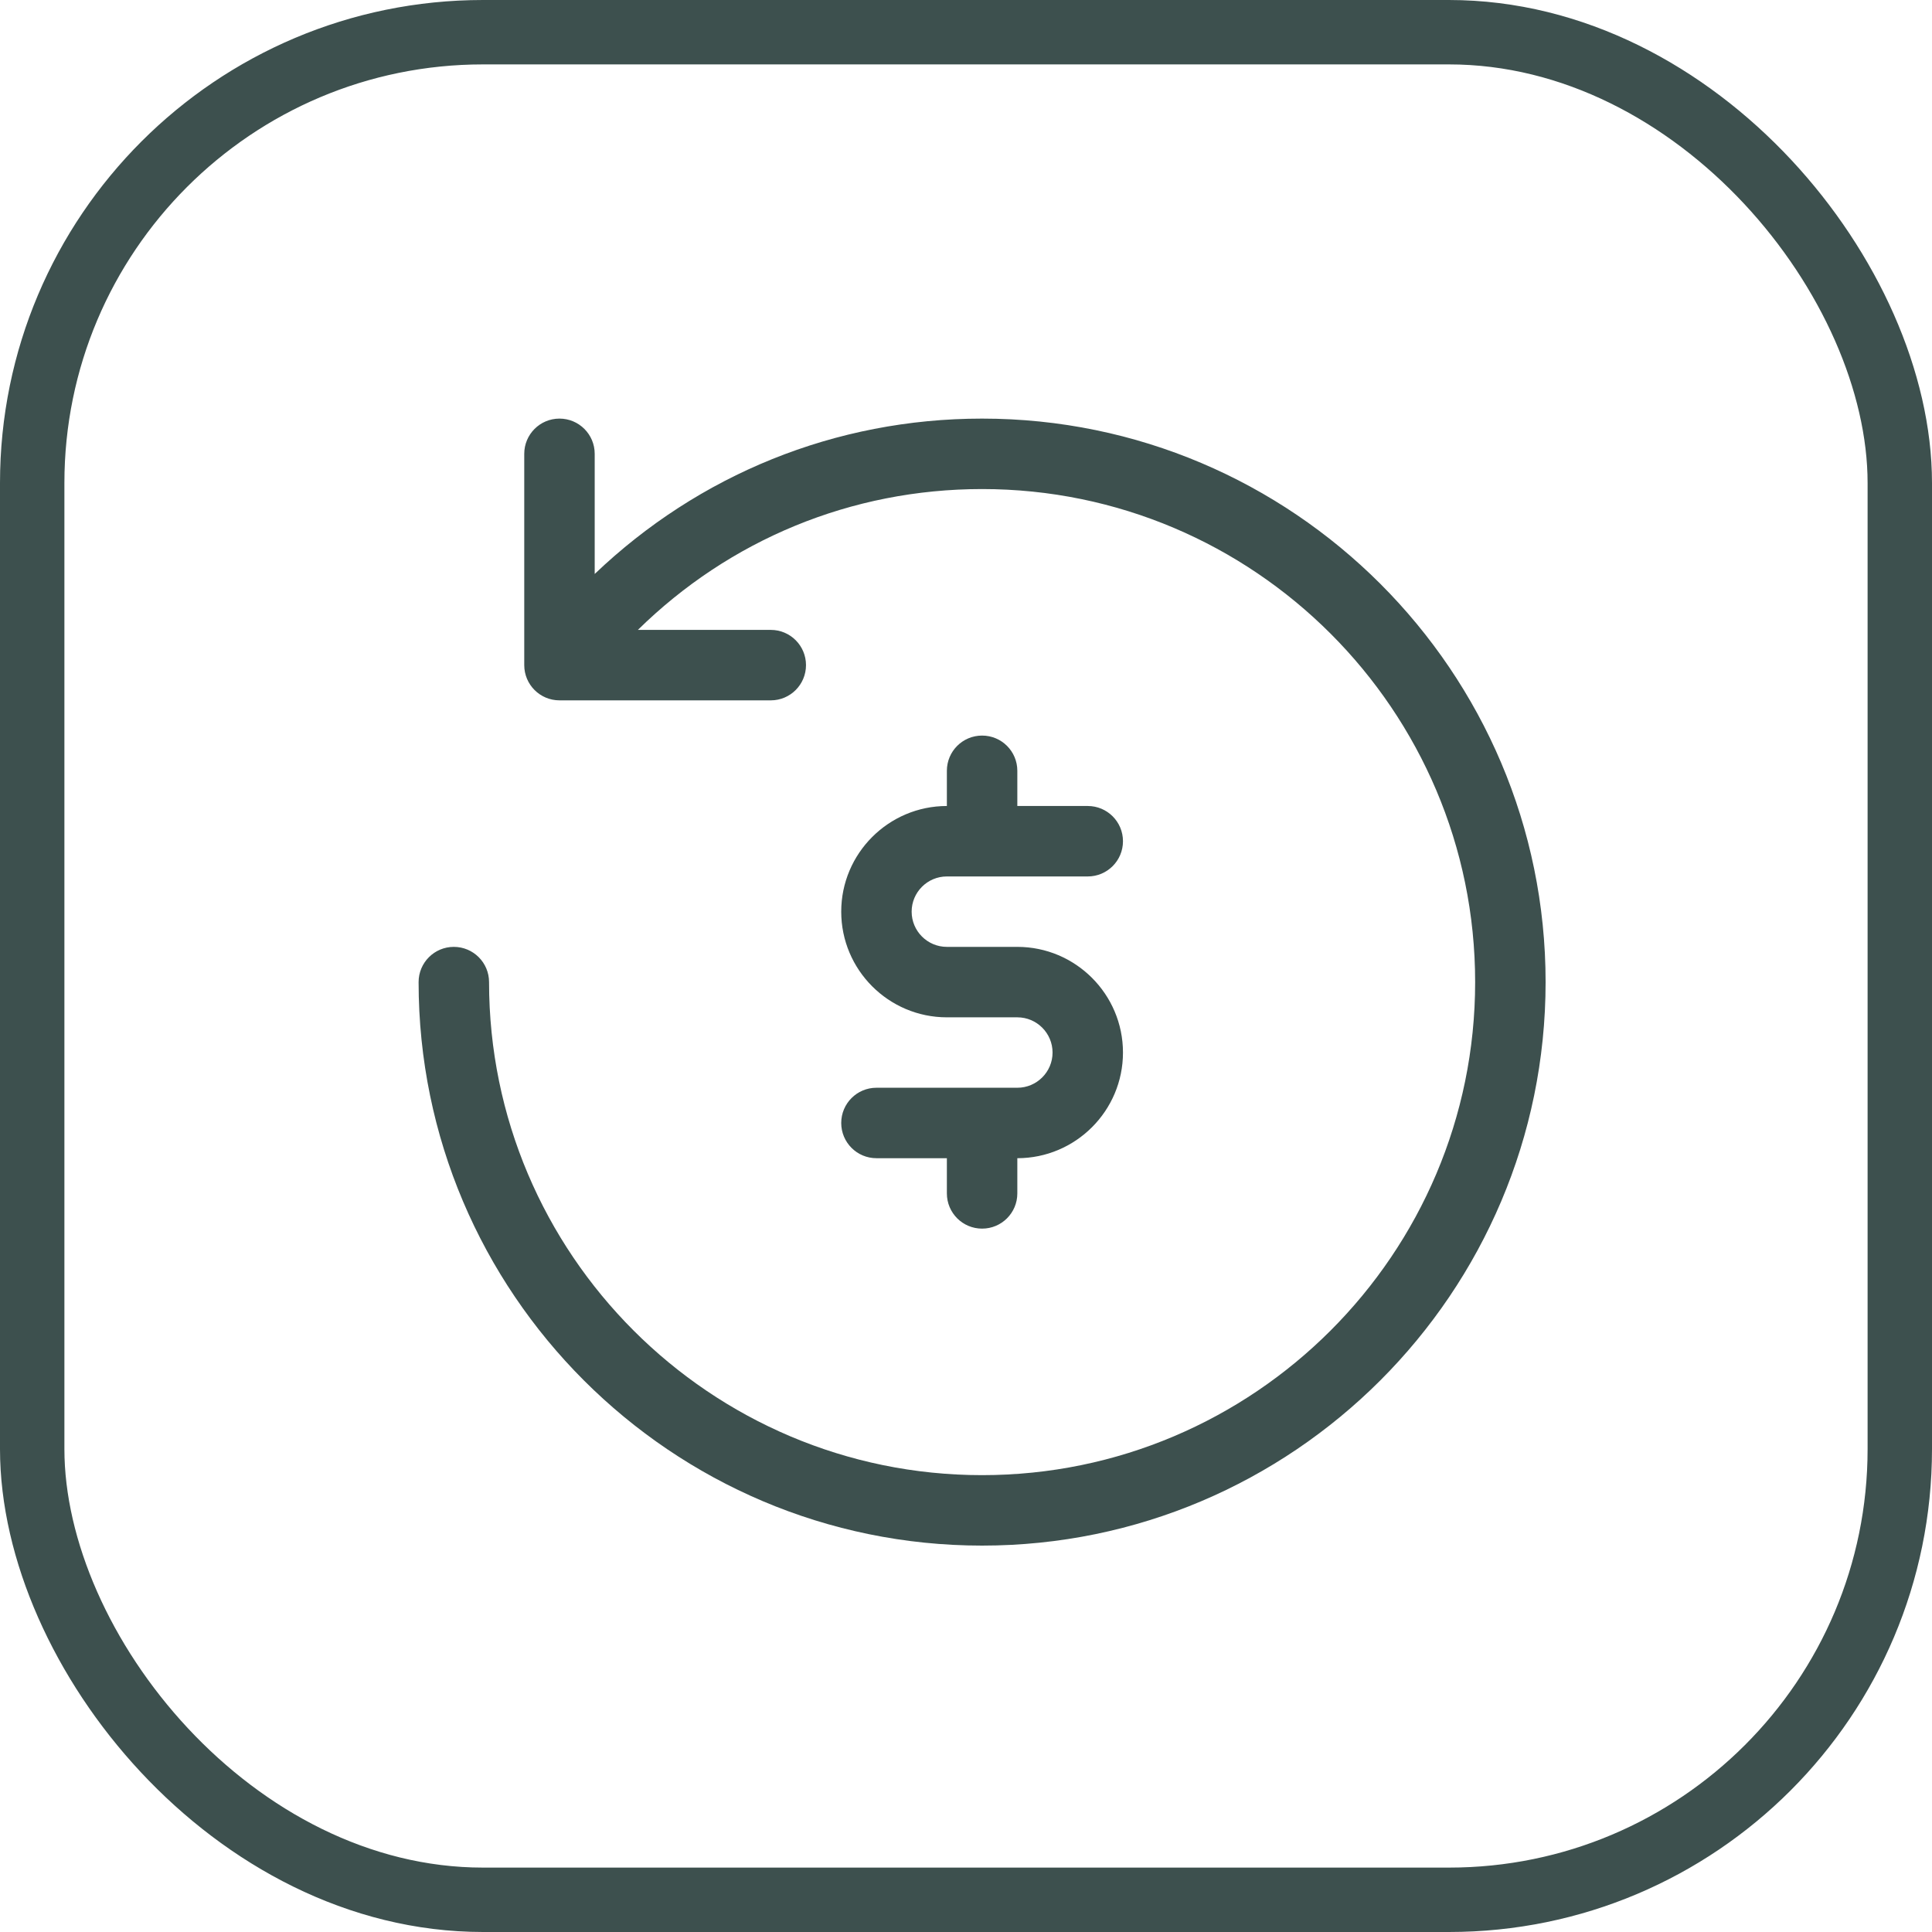<svg xmlns="http://www.w3.org/2000/svg" width="60" height="60" viewBox="0 0 60 60" fill="none"><rect x="1" y="1" width="58" height="58" rx="14" stroke="#3D504E" stroke-width="2"></rect><g clip-path="url(#clip0_362_11051)"><path d="M48 30.5C48 40.149 40.149 48 30.5 48C20.851 48 13 40.149 13 30.5C13 29.896 13.489 29.406 14.094 29.406C14.698 29.406 15.188 29.896 15.188 30.5C15.188 38.943 22.057 45.812 30.5 45.812C38.943 45.812 45.812 38.943 45.812 30.5C45.812 22.057 38.943 15.188 30.5 15.188C26.431 15.188 22.652 16.769 19.81 19.562H23.938C24.542 19.562 25.031 20.052 25.031 20.656C25.031 21.26 24.542 21.75 23.938 21.75H17.375C16.77 21.75 16.281 21.26 16.281 20.656V14.094C16.281 13.49 16.77 13 17.375 13C17.98 13 18.469 13.49 18.469 14.094V17.825C21.696 14.745 25.936 13 30.5 13C40.149 13 48 20.851 48 30.5ZM31.594 29.406H29.406C28.803 29.406 28.312 28.916 28.312 28.312C28.312 27.709 28.803 27.219 29.406 27.219H33.781C34.386 27.219 34.875 26.729 34.875 26.125C34.875 25.521 34.386 25.031 33.781 25.031H31.594V23.938C31.594 23.333 31.105 22.844 30.5 22.844C29.895 22.844 29.406 23.333 29.406 23.938V25.031C27.597 25.031 26.125 26.503 26.125 28.312C26.125 30.122 27.597 31.594 29.406 31.594H31.594C32.197 31.594 32.688 32.084 32.688 32.688C32.688 33.291 32.197 33.781 31.594 33.781H27.219C26.614 33.781 26.125 34.271 26.125 34.875C26.125 35.479 26.614 35.969 27.219 35.969H29.406V37.062C29.406 37.667 29.895 38.156 30.5 38.156C31.105 38.156 31.594 37.667 31.594 37.062V35.969C33.403 35.969 34.875 34.497 34.875 32.688C34.875 30.878 33.403 29.406 31.594 29.406Z" fill="#3D504E"></path></g><defs><clipPath id="clip0_362_11051"><rect width="35" height="35" fill="white" transform="translate(13 13)"></rect></clipPath></defs></svg>